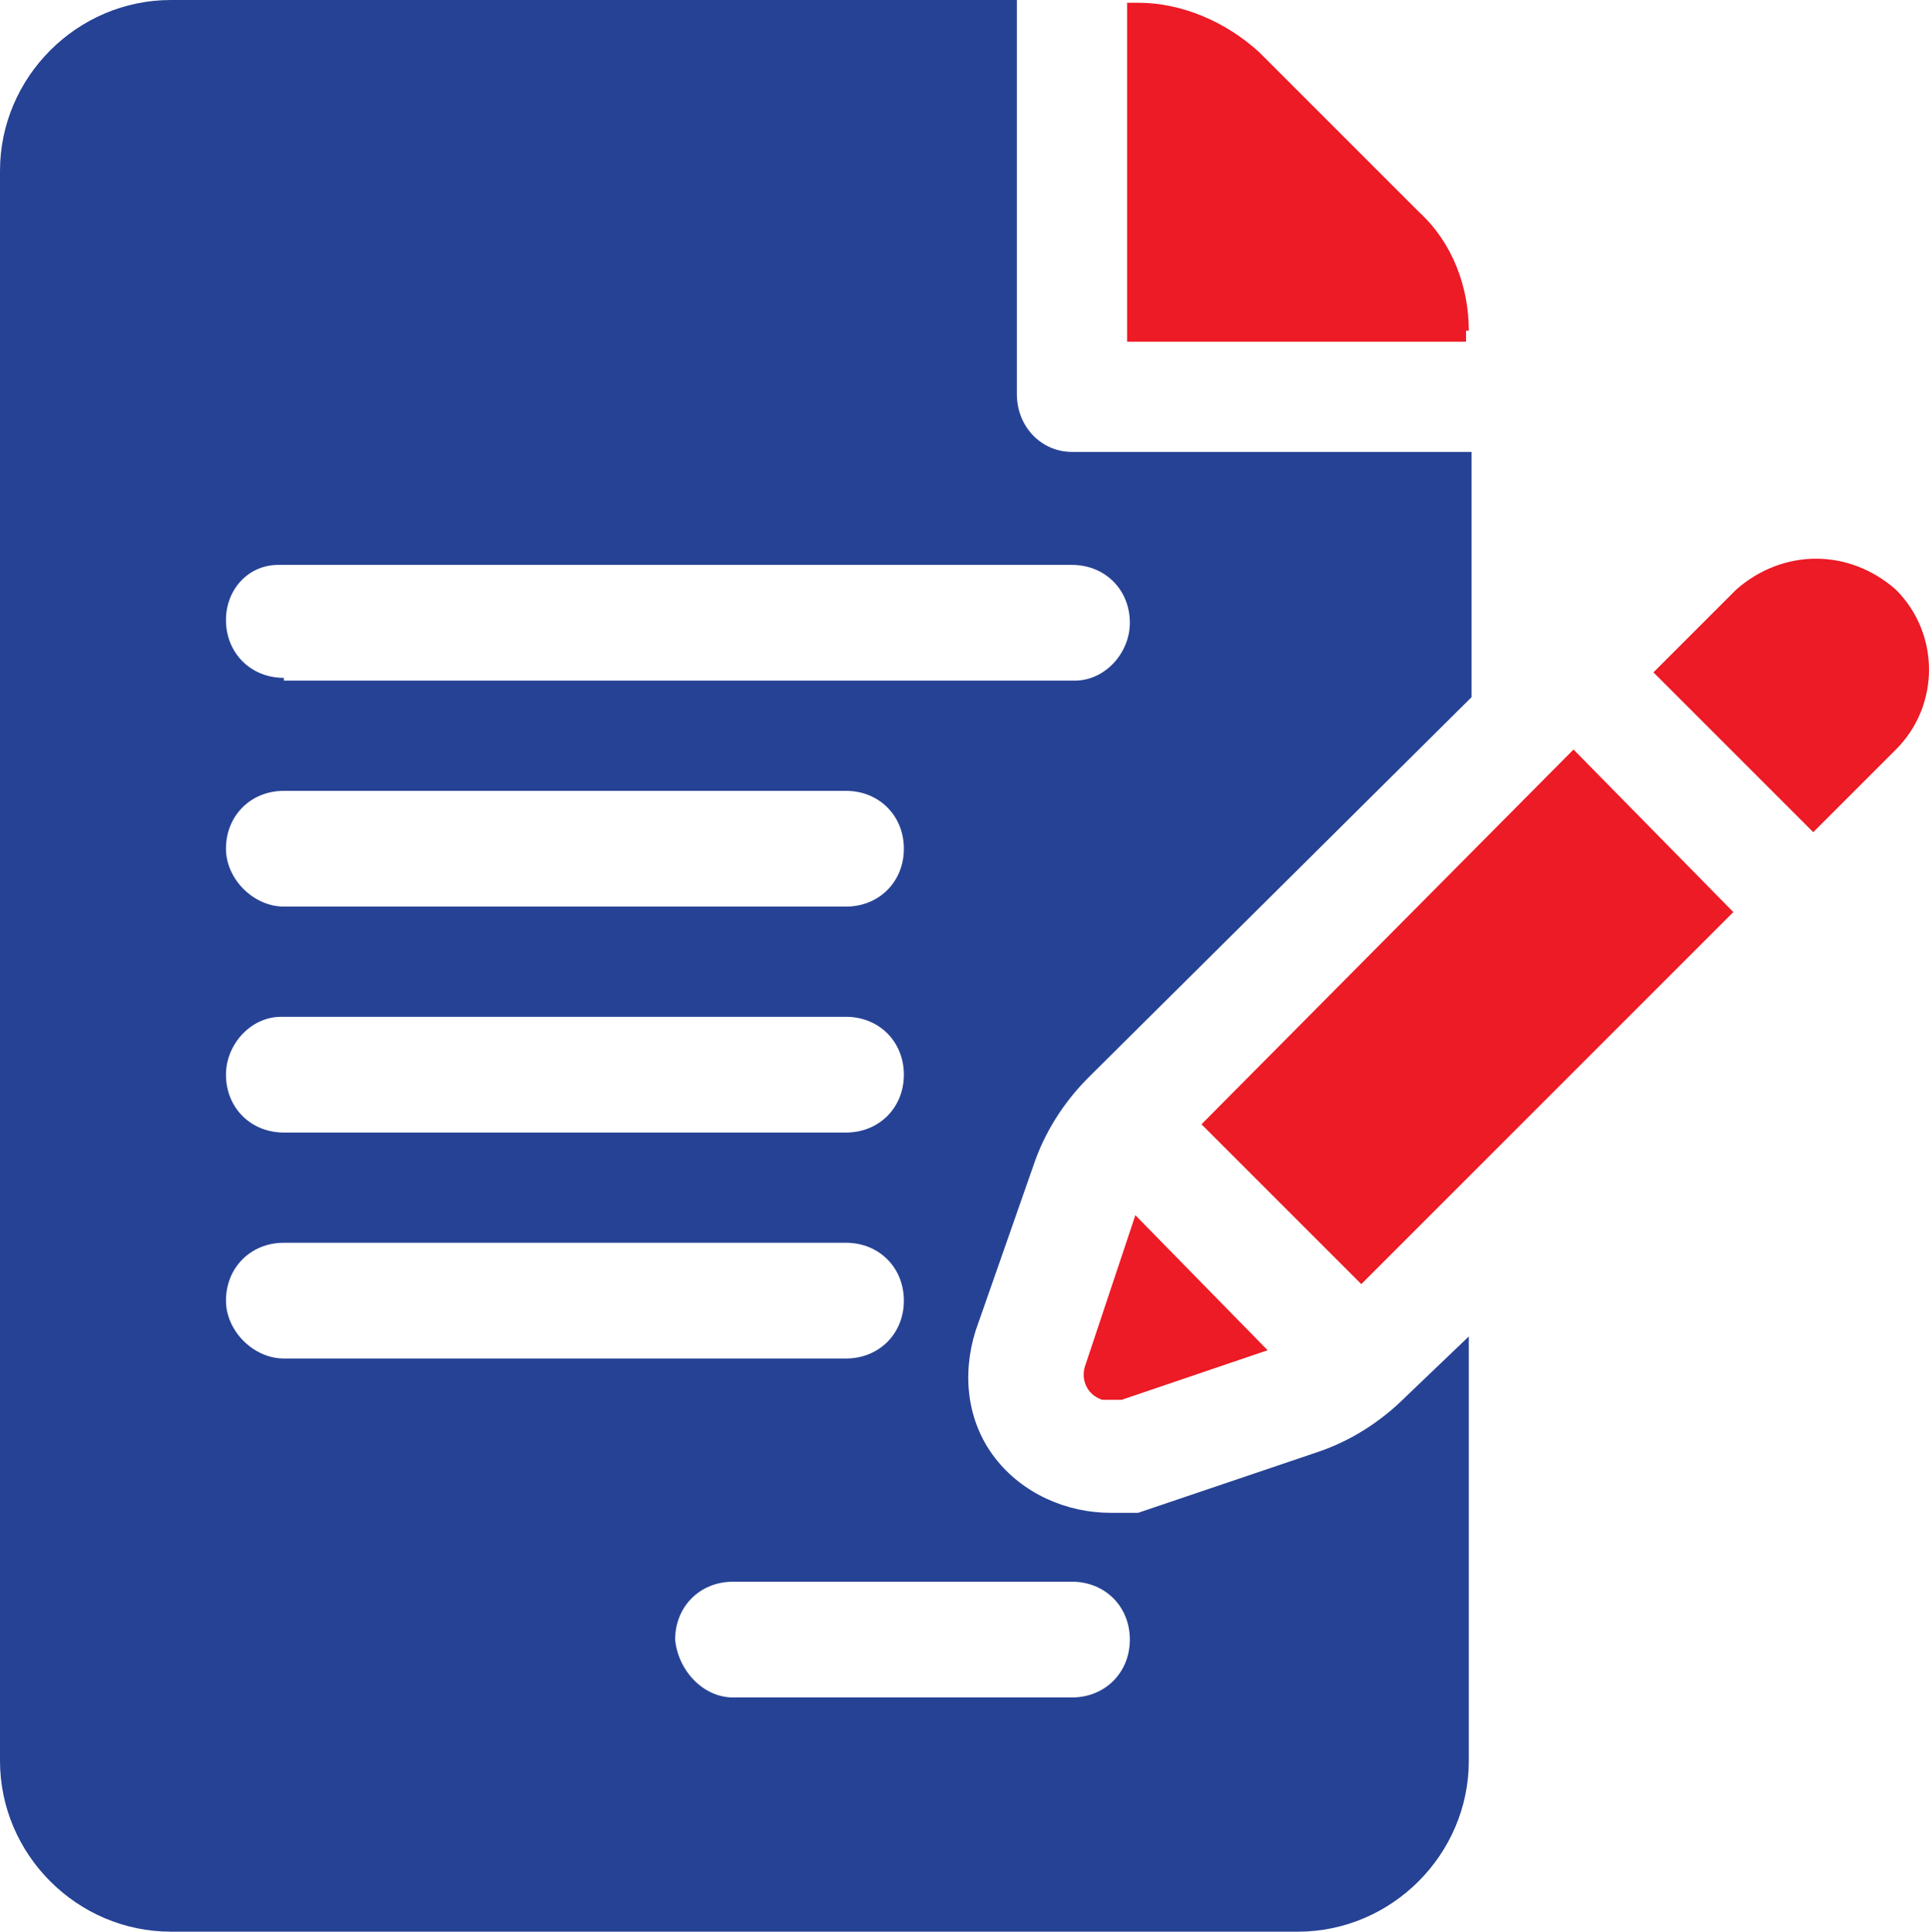 <?xml version="1.0" encoding="UTF-8"?>
<svg id="Layer_1" xmlns="http://www.w3.org/2000/svg" version="1.1" viewBox="0 0 70 70.1">
  <!-- Generator: Adobe Illustrator 29.6.1, SVG Export Plug-In . SVG Version: 2.1.1 Build 9)  -->
  <defs>
    <style>
      .st0 {
        fill: #ec1b25;
      }

      .st1 {
        fill: #264295;
      }
    </style>
  </defs>
  <g id="Group_43">
    <g id="Group_31">
      <g id="Group_30">
        <path id="Path_46" class="st0" d="M53.3,12c0-1.6-.6-3.2-1.8-4.3l-5.8-5.8c-1.2-1.1-2.8-1.8-4.4-1.8h-.4v12.3h12.3v-.4Z"/>
      </g>
    </g>
    <g id="Group_33">
      <g id="Group_32">
        <path id="Path_47" class="st1" d="M37.5,42.3c.4-1.2,1.1-2.3,2-3.2l13.9-13.8v-8.9h-14.5c-1.1,0-2-.9-2-2.1,0,0,0,0,0,0V0H6.2C2.8,0,0,2.8,0,6.2v57.7c0,3.4,2.8,6.2,6.2,6.2h40.9c3.4,0,6.2-2.8,6.2-6.2v-15.4l-2.3,2.2c-.9.9-2,1.6-3.2,2l-6.5,2.2h-1c-1.6,0-3.2-.7-4.2-2-1-1.3-1.2-3-.7-4.6l2.1-6ZM10.3,36.9h20.4c1.2,0,2.1.9,2.1,2.1s-.9,2.1-2.1,2.1H10.3c-1.2,0-2.1-.9-2.1-2.1,0-1.1.9-2.1,2-2.1,0,0,0,0,0,0ZM8.2,30.8c0-1.2.9-2.1,2.1-2.1h20.4c1.2,0,2.1.9,2.1,2.1,0,1.2-.9,2.1-2.1,2.1H10.3c-1.1,0-2.1-1-2.1-2.1ZM8.2,47.2c0-1.2.9-2.1,2.1-2.1h20.4c1.2,0,2.1.9,2.1,2.1s-.9,2.1-2.1,2.1H10.3c-1.1,0-2.1-1-2.1-2.1ZM38.9,57.4c1.2,0,2.1.9,2.1,2.1s-.9,2.1-2.1,2.1h-12.3c-1.1,0-2-1-2.1-2.1,0-1.2.9-2.1,2.1-2.1h12.3ZM10.3,24.6c-1.2,0-2.1-.9-2.1-2.1,0-1.1.8-2,1.9-2,0,0,.1,0,.2,0h28.6c1.2,0,2.1.9,2.1,2.1,0,1.1-.9,2.1-2,2.1,0,0,0,0,0,0H10.3Z"/>
      </g>
    </g>
    <g id="Group_35">
      <g id="Group_34">
        <path id="Path_48" class="st0" d="M41.2,44.1l-1.8,5.4c-.2.5,0,1.1.6,1.3.2,0,.5,0,.7,0l5.3-1.8-4.8-4.9Z"/>
      </g>
    </g>
    <g id="Group_37">
      <g id="Group_36">
        <path id="Path_49" class="st0" d="M57.1,27.2l-13.5,13.6,5.8,5.8,13.5-13.5-5.8-5.9Z"/>
      </g>
    </g>
    <g id="Group_39">
      <g id="Group_38">
        <path id="Path_50" class="st0" d="M68.8,21.4c-1.7-1.5-4.1-1.5-5.8,0l-3,3,5.8,5.8,3-3c1.6-1.6,1.6-4.2,0-5.8,0,0,0,0,0,0Z"/>
      </g>
    </g>
    <g id="Group_42">
      <g id="Group_41">
        <g id="Group_40">
          <path id="Path_51" d="M68.8,27.2"/>
          <path id="Path_52" d="M68.8,27.2"/>
          <path id="Path_53" d="M68.8,27.2"/>
        </g>
      </g>
    </g>
  </g>
</svg>